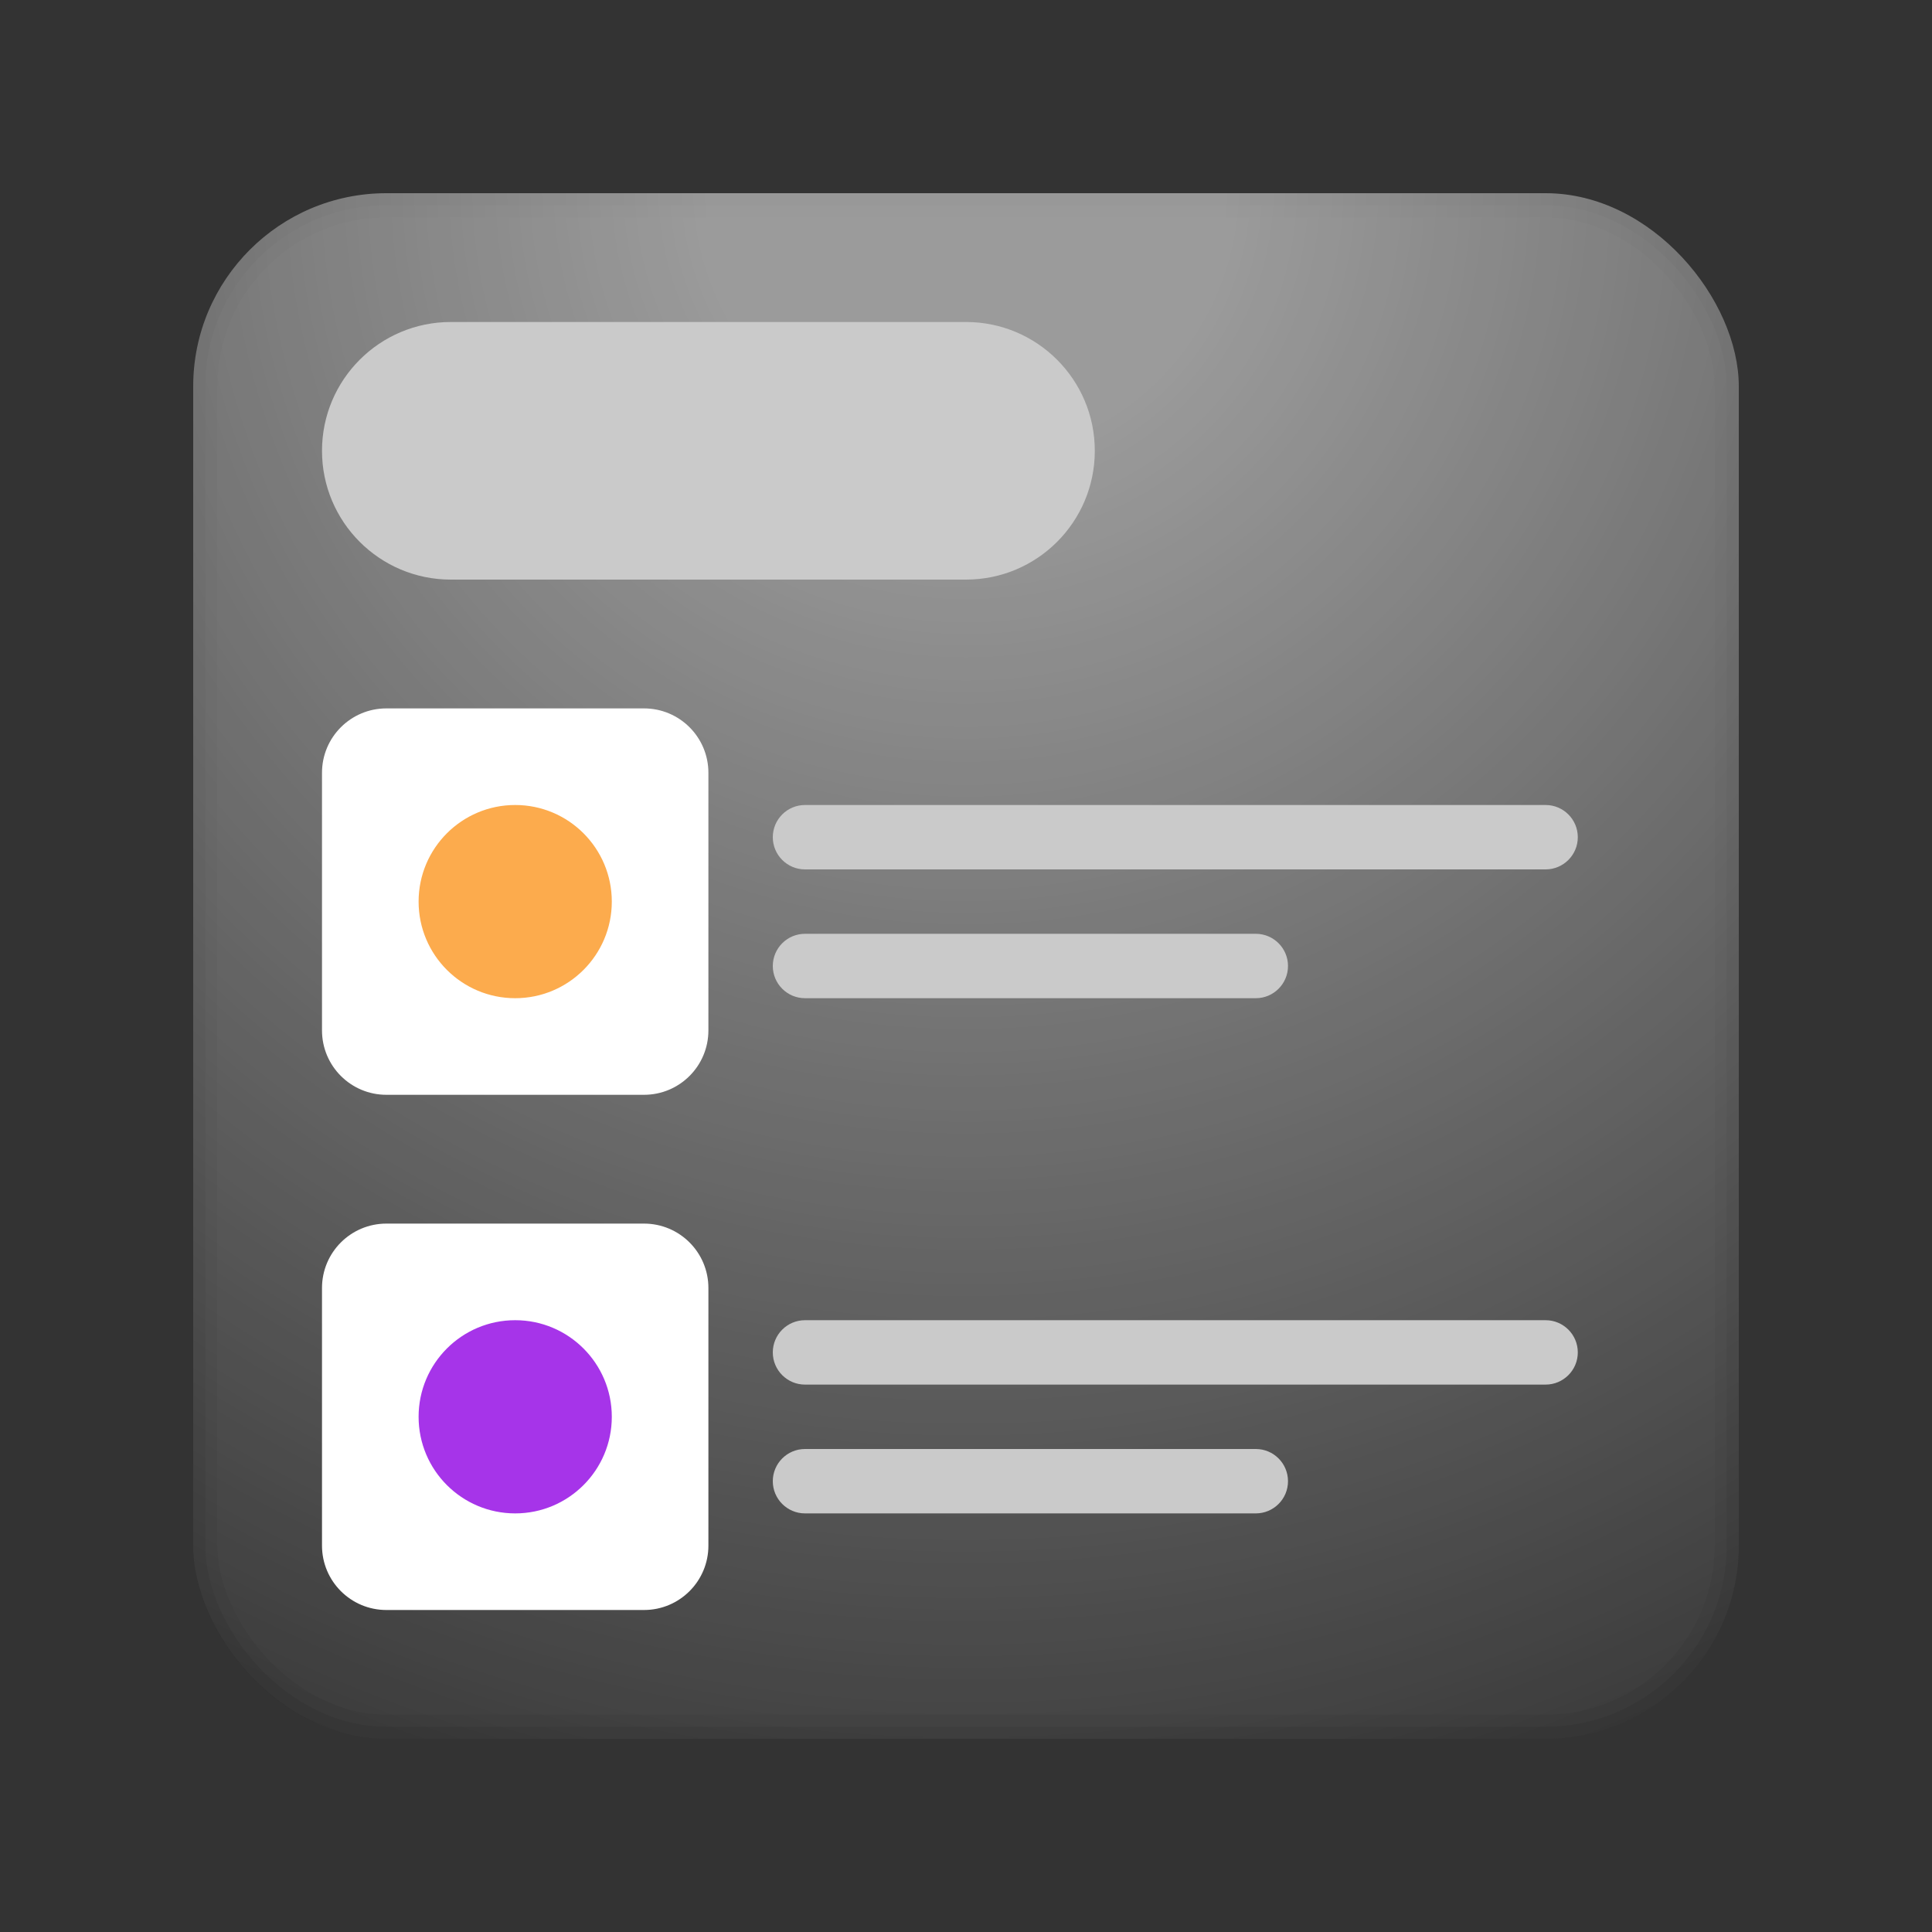 <svg width="60" height="60" viewBox="0 0 60 60" fill="none" xmlns="http://www.w3.org/2000/svg">
<rect x="0" y="0" width="60" height="60" fill="#333333" stroke="none"/>
<g id="Pictograms/pic-2-M4AI">
<rect id="bg" opacity="0.1" x="6.375" y="6.375" width="47.25" height="47.25" rx="5.625" fill="#5D5D5D" stroke="#141414" stroke-width="0.75"/>
<rect id="shine" opacity="0.5" x="6" y="6" width="48" height="48" rx="6" fill="url(#paint0_radial_3777_2493)"/>
<path id="artwork" d="M10 24C10 22.895 10.895 22 12 22H20C21.105 22 22 22.895 22 24V32C22 33.105 21.105 34 20 34H12C10.895 34 10 33.105 10 32V24Z" fill="white"/>
<path id="artwork_2" d="M10 40C10 38.895 10.895 38 12 38H20C21.105 38 22 38.895 22 40V48C22 49.105 21.105 50 20 50H12C10.895 50 10 49.105 10 48V40Z" fill="white"/>
<path id="artwork_3" d="M13 28C13 26.343 14.343 25 16 25C17.657 25 19 26.343 19 28C19 29.657 17.657 31 16 31C14.343 31 13 29.657 13 28Z" fill="#FCAB4D"/>
<path id="artwork_4" d="M13 44C13 42.343 14.343 41 16 41C17.657 41 19 42.343 19 44C19 45.657 17.657 47 16 47C14.343 47 13 45.657 13 44Z" fill="#A634E9"/>
<path id="artwork_5" d="M24 26C24 25.448 24.448 25 25 25H48C48.552 25 49 25.448 49 26C49 26.552 48.552 27 48 27H25C24.448 27 24 26.552 24 26Z" fill="#CACACA"/>
<path id="artwork_6" d="M24 42C24 41.448 24.448 41 25 41H48C48.552 41 49 41.448 49 42C49 42.552 48.552 43 48 43H25C24.448 43 24 42.552 24 42Z" fill="#CACACA"/>
<path id="artwork_7" d="M24 30C24 29.448 24.448 29 25 29H39C39.552 29 40 29.448 40 30C40 30.552 39.552 31 39 31H25C24.448 31 24 30.552 24 30Z" fill="#CACACA"/>
<path id="artwork_8" d="M24 46C24 45.448 24.448 45 25 45H39C39.552 45 40 45.448 40 46C40 46.552 39.552 47 39 47H25C24.448 47 24 46.552 24 46Z" fill="#CACACA"/>
<path id="artwork_9" d="M10 14C10 11.791 11.791 10 14 10H30C32.209 10 34 11.791 34 14C34 16.209 32.209 18 30 18H14C11.791 18 10 16.209 10 14Z" fill="#CACACA"/>
</g>
<defs>
<radialGradient id="paint0_radial_3777_2493" cx="0" cy="0" r="1" gradientUnits="userSpaceOnUse" gradientTransform="translate(30 6) rotate(63.435) scale(53.666)">
<stop offset="0.15" stop-color="white"/>
<stop offset="1" stop-color="white" stop-opacity="0"/>
</radialGradient>
</defs>
</svg>
